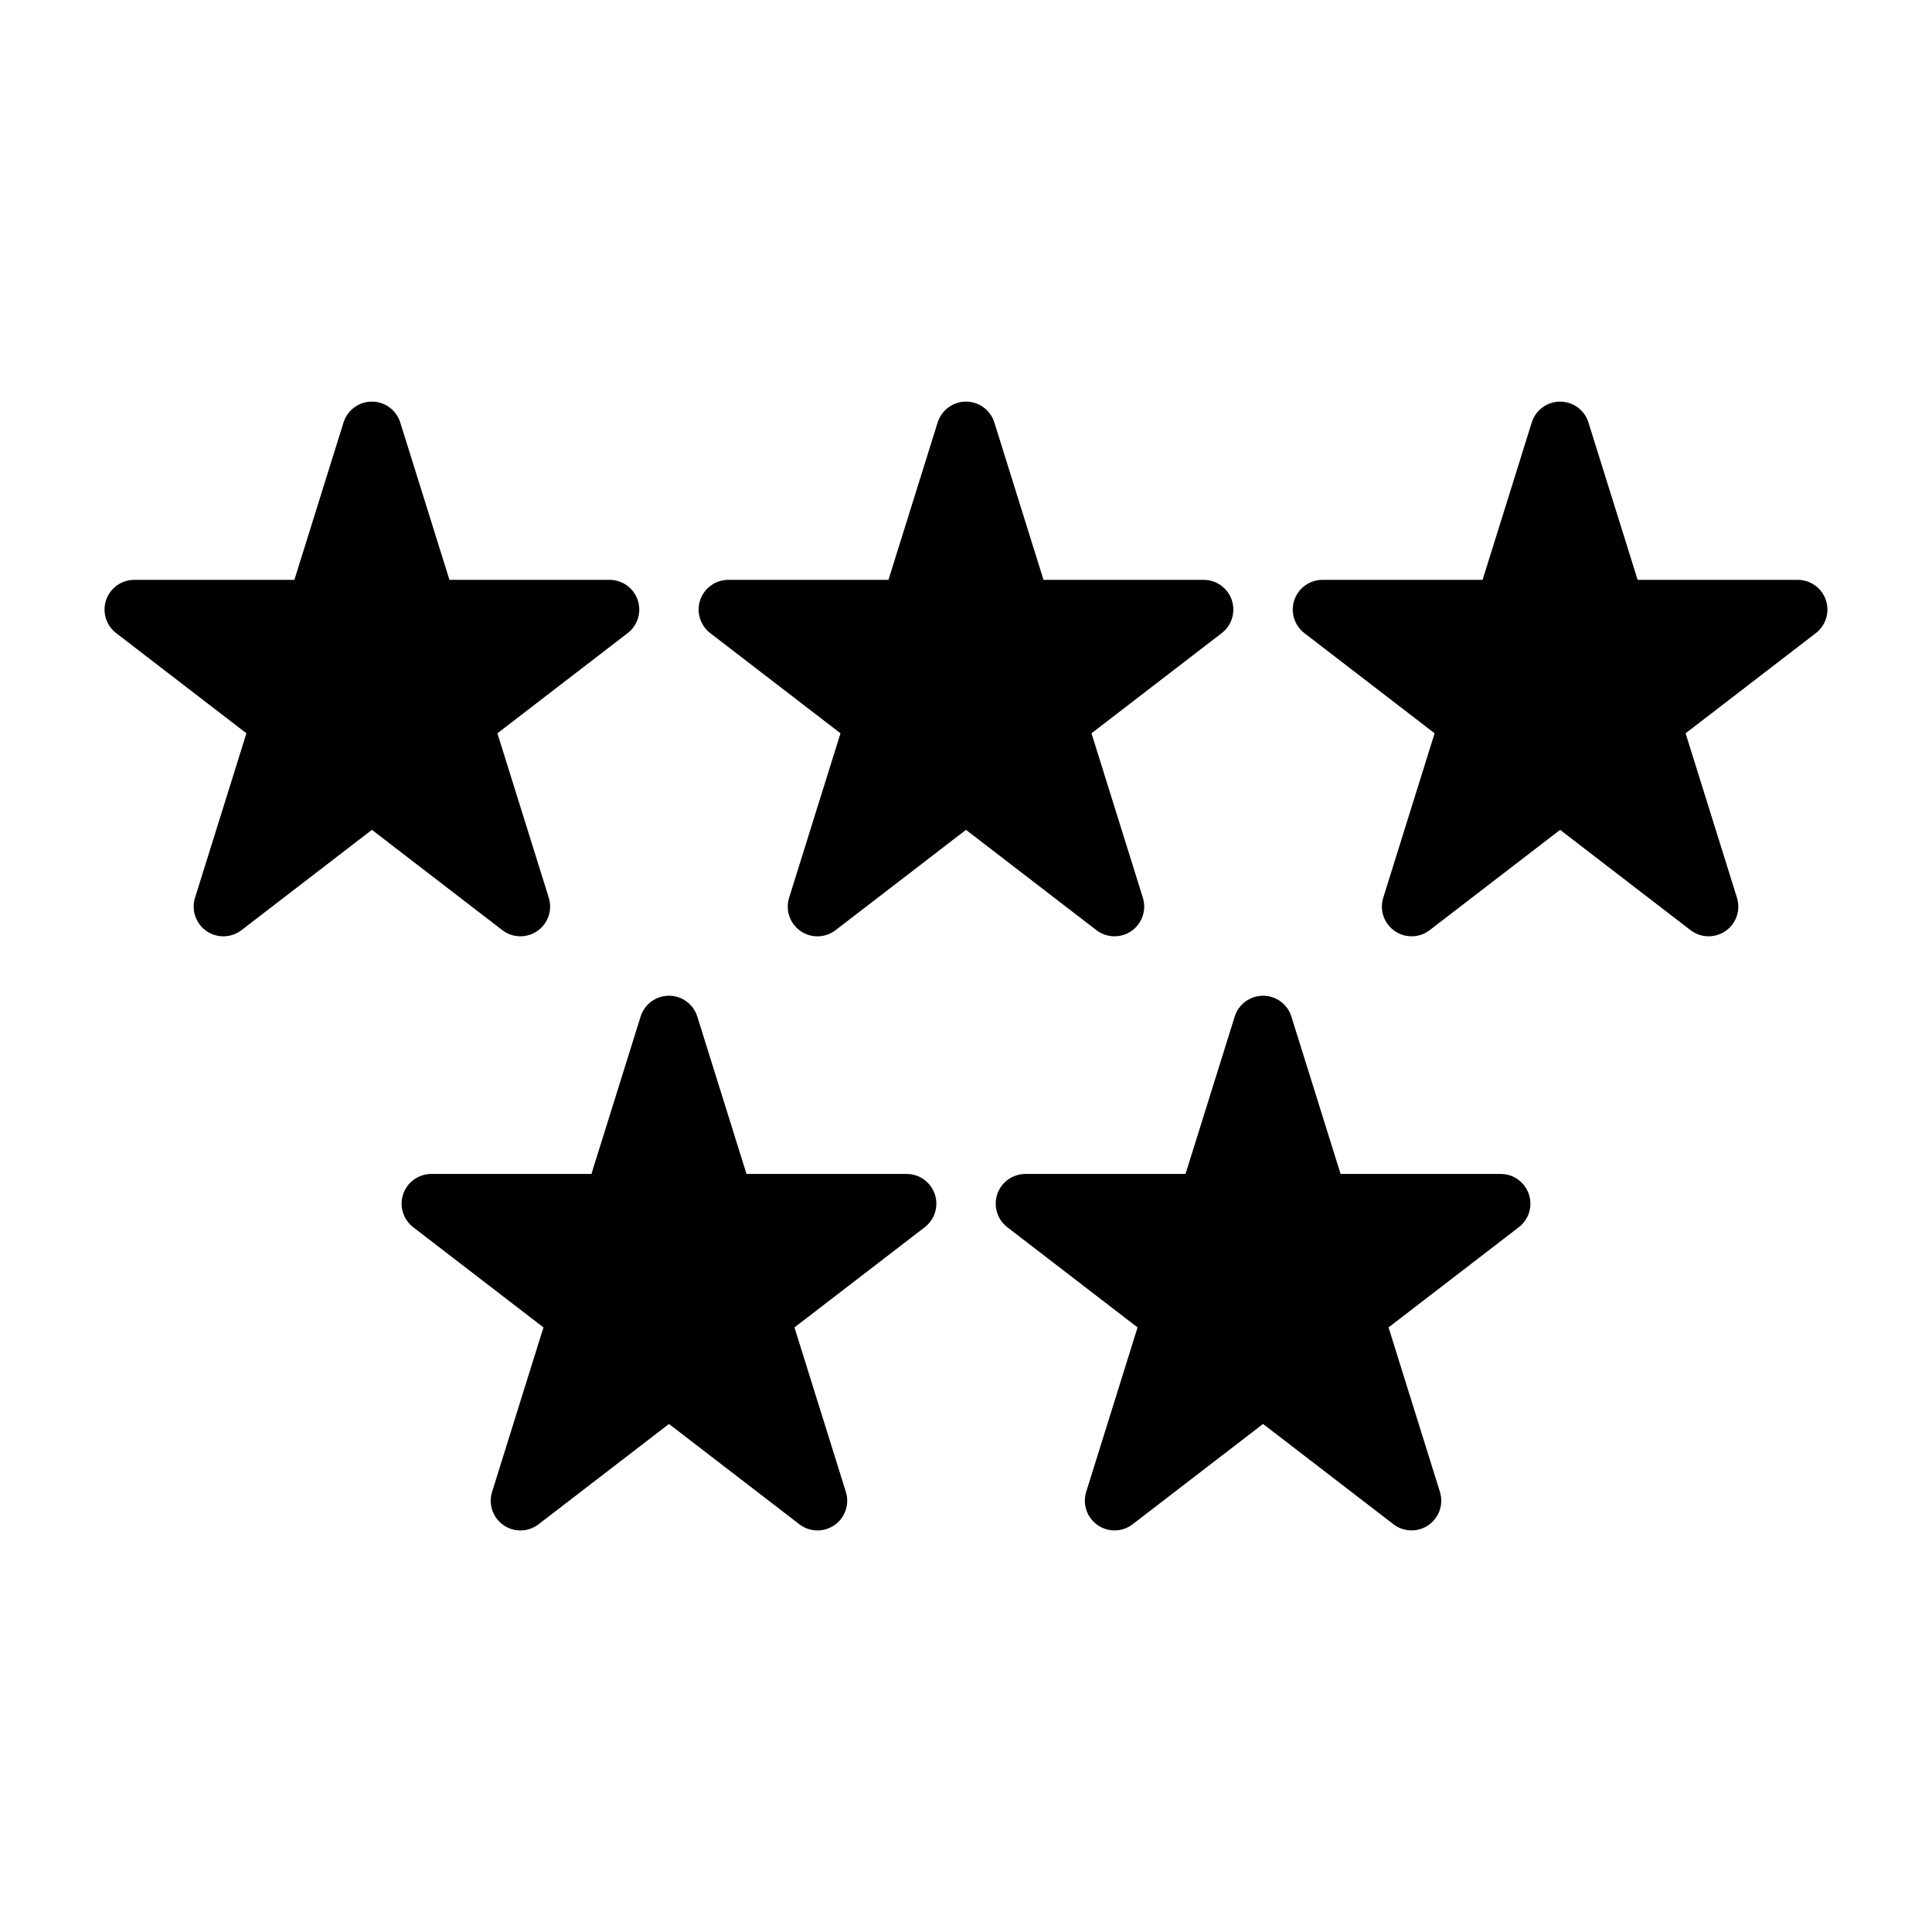 <?xml version="1.0" encoding="UTF-8"?>
<!-- Uploaded to: ICON Repo, www.iconrepo.com, Generator: ICON Repo Mixer Tools -->
<svg fill="#000000" width="800px" height="800px" version="1.1" viewBox="144 144 512 512" xmlns="http://www.w3.org/2000/svg">
 <path d="m434.56 390.5-34.562-26.582-34.559 26.582c-2.723 2.098-6.488 2.188-9.305 0.223-2.82-1.965-4.039-5.531-3.012-8.809l13.617-43.582-34.523-26.551c-2.672-2.055-3.742-5.586-2.656-8.777 1.086-3.195 4.086-5.34 7.461-5.336h42.43l13.035-41.707c1.023-3.289 4.07-5.527 7.512-5.527 3.445 0 6.492 2.238 7.516 5.527l13.027 41.707h42.434c3.371-0.004 6.367 2.144 7.453 5.336 1.086 3.195 0.016 6.723-2.656 8.777l-34.516 26.551 13.613 43.582c1.02 3.273-0.199 6.836-3.012 8.797-2.816 1.965-6.574 1.879-9.297-0.211zm-152.64 1.629c2.504 0 4.859-1.191 6.34-3.207 1.484-2.016 1.922-4.617 1.176-7.008l-13.617-43.582 34.52-26.551c2.676-2.055 3.742-5.586 2.656-8.777-1.086-3.195-4.086-5.34-7.457-5.336h-42.43l-13.035-41.707c-1.027-3.289-4.07-5.527-7.516-5.527-3.445 0-6.488 2.238-7.516 5.527l-13.027 41.707h-42.43c-3.371-0.004-6.371 2.141-7.457 5.336-1.09 3.191-0.02 6.723 2.656 8.777l34.52 26.551-13.617 43.582c-1.027 3.277 0.191 6.844 3.008 8.809 2.82 1.965 6.586 1.875 9.309-0.223l34.559-26.582 34.559 26.582c1.375 1.059 3.066 1.633 4.801 1.629zm345.95-89.129c-1.086-3.188-4.078-5.332-7.449-5.332h-42.43l-13.039-41.707c-1.023-3.289-4.066-5.527-7.508-5.527-3.445 0-6.488 2.238-7.512 5.527l-13.031 41.707h-42.434c-3.371-0.004-6.367 2.144-7.453 5.336-1.086 3.195-0.016 6.723 2.656 8.777l34.516 26.551-13.613 43.582c-1.02 3.273 0.199 6.836 3.012 8.797 2.816 1.965 6.574 1.879 9.297-0.211l34.562-26.582 34.562 26.582c2.723 2.09 6.484 2.176 9.301 0.211 2.812-1.961 4.031-5.523 3.008-8.797l-13.613-43.582 34.516-26.551c2.676-2.055 3.742-5.586 2.652-8.781zm-243.61 152.11h-42.43l-13.035-41.707v0.004c-1.023-3.289-4.07-5.527-7.516-5.527-3.441 0-6.488 2.238-7.512 5.527l-13.031 41.703h-42.43c-3.371 0-6.371 2.144-7.457 5.336-1.086 3.195-0.02 6.727 2.656 8.781l34.52 26.551-13.617 43.582c-1.027 3.277 0.191 6.844 3.012 8.809 2.816 1.965 6.586 1.875 9.305-0.223l34.559-26.582 34.559 26.582c2.723 2.094 6.488 2.184 9.305 0.219 2.82-1.965 4.039-5.527 3.012-8.805l-13.617-43.582 34.52-26.551c2.676-2.055 3.746-5.586 2.66-8.781-1.09-3.191-4.086-5.336-7.461-5.336zm157.44 0h-42.43l-13.039-41.707v0.004c-1.023-3.289-4.066-5.527-7.512-5.527-3.441 0-6.484 2.238-7.512 5.527l-13.031 41.703h-42.43c-3.371 0-6.371 2.148-7.453 5.34-1.086 3.191-0.02 6.723 2.656 8.777l34.516 26.551-13.613 43.582c-1.02 3.273 0.199 6.832 3.012 8.797 2.812 1.965 6.574 1.879 9.297-0.211l34.562-26.582 34.562 26.582c2.723 2.09 6.484 2.176 9.297 0.211 2.812-1.965 4.031-5.523 3.012-8.797l-13.613-43.582 34.516-26.551c2.676-2.055 3.742-5.586 2.656-8.777-1.082-3.191-4.082-5.34-7.453-5.34z"/>
</svg>